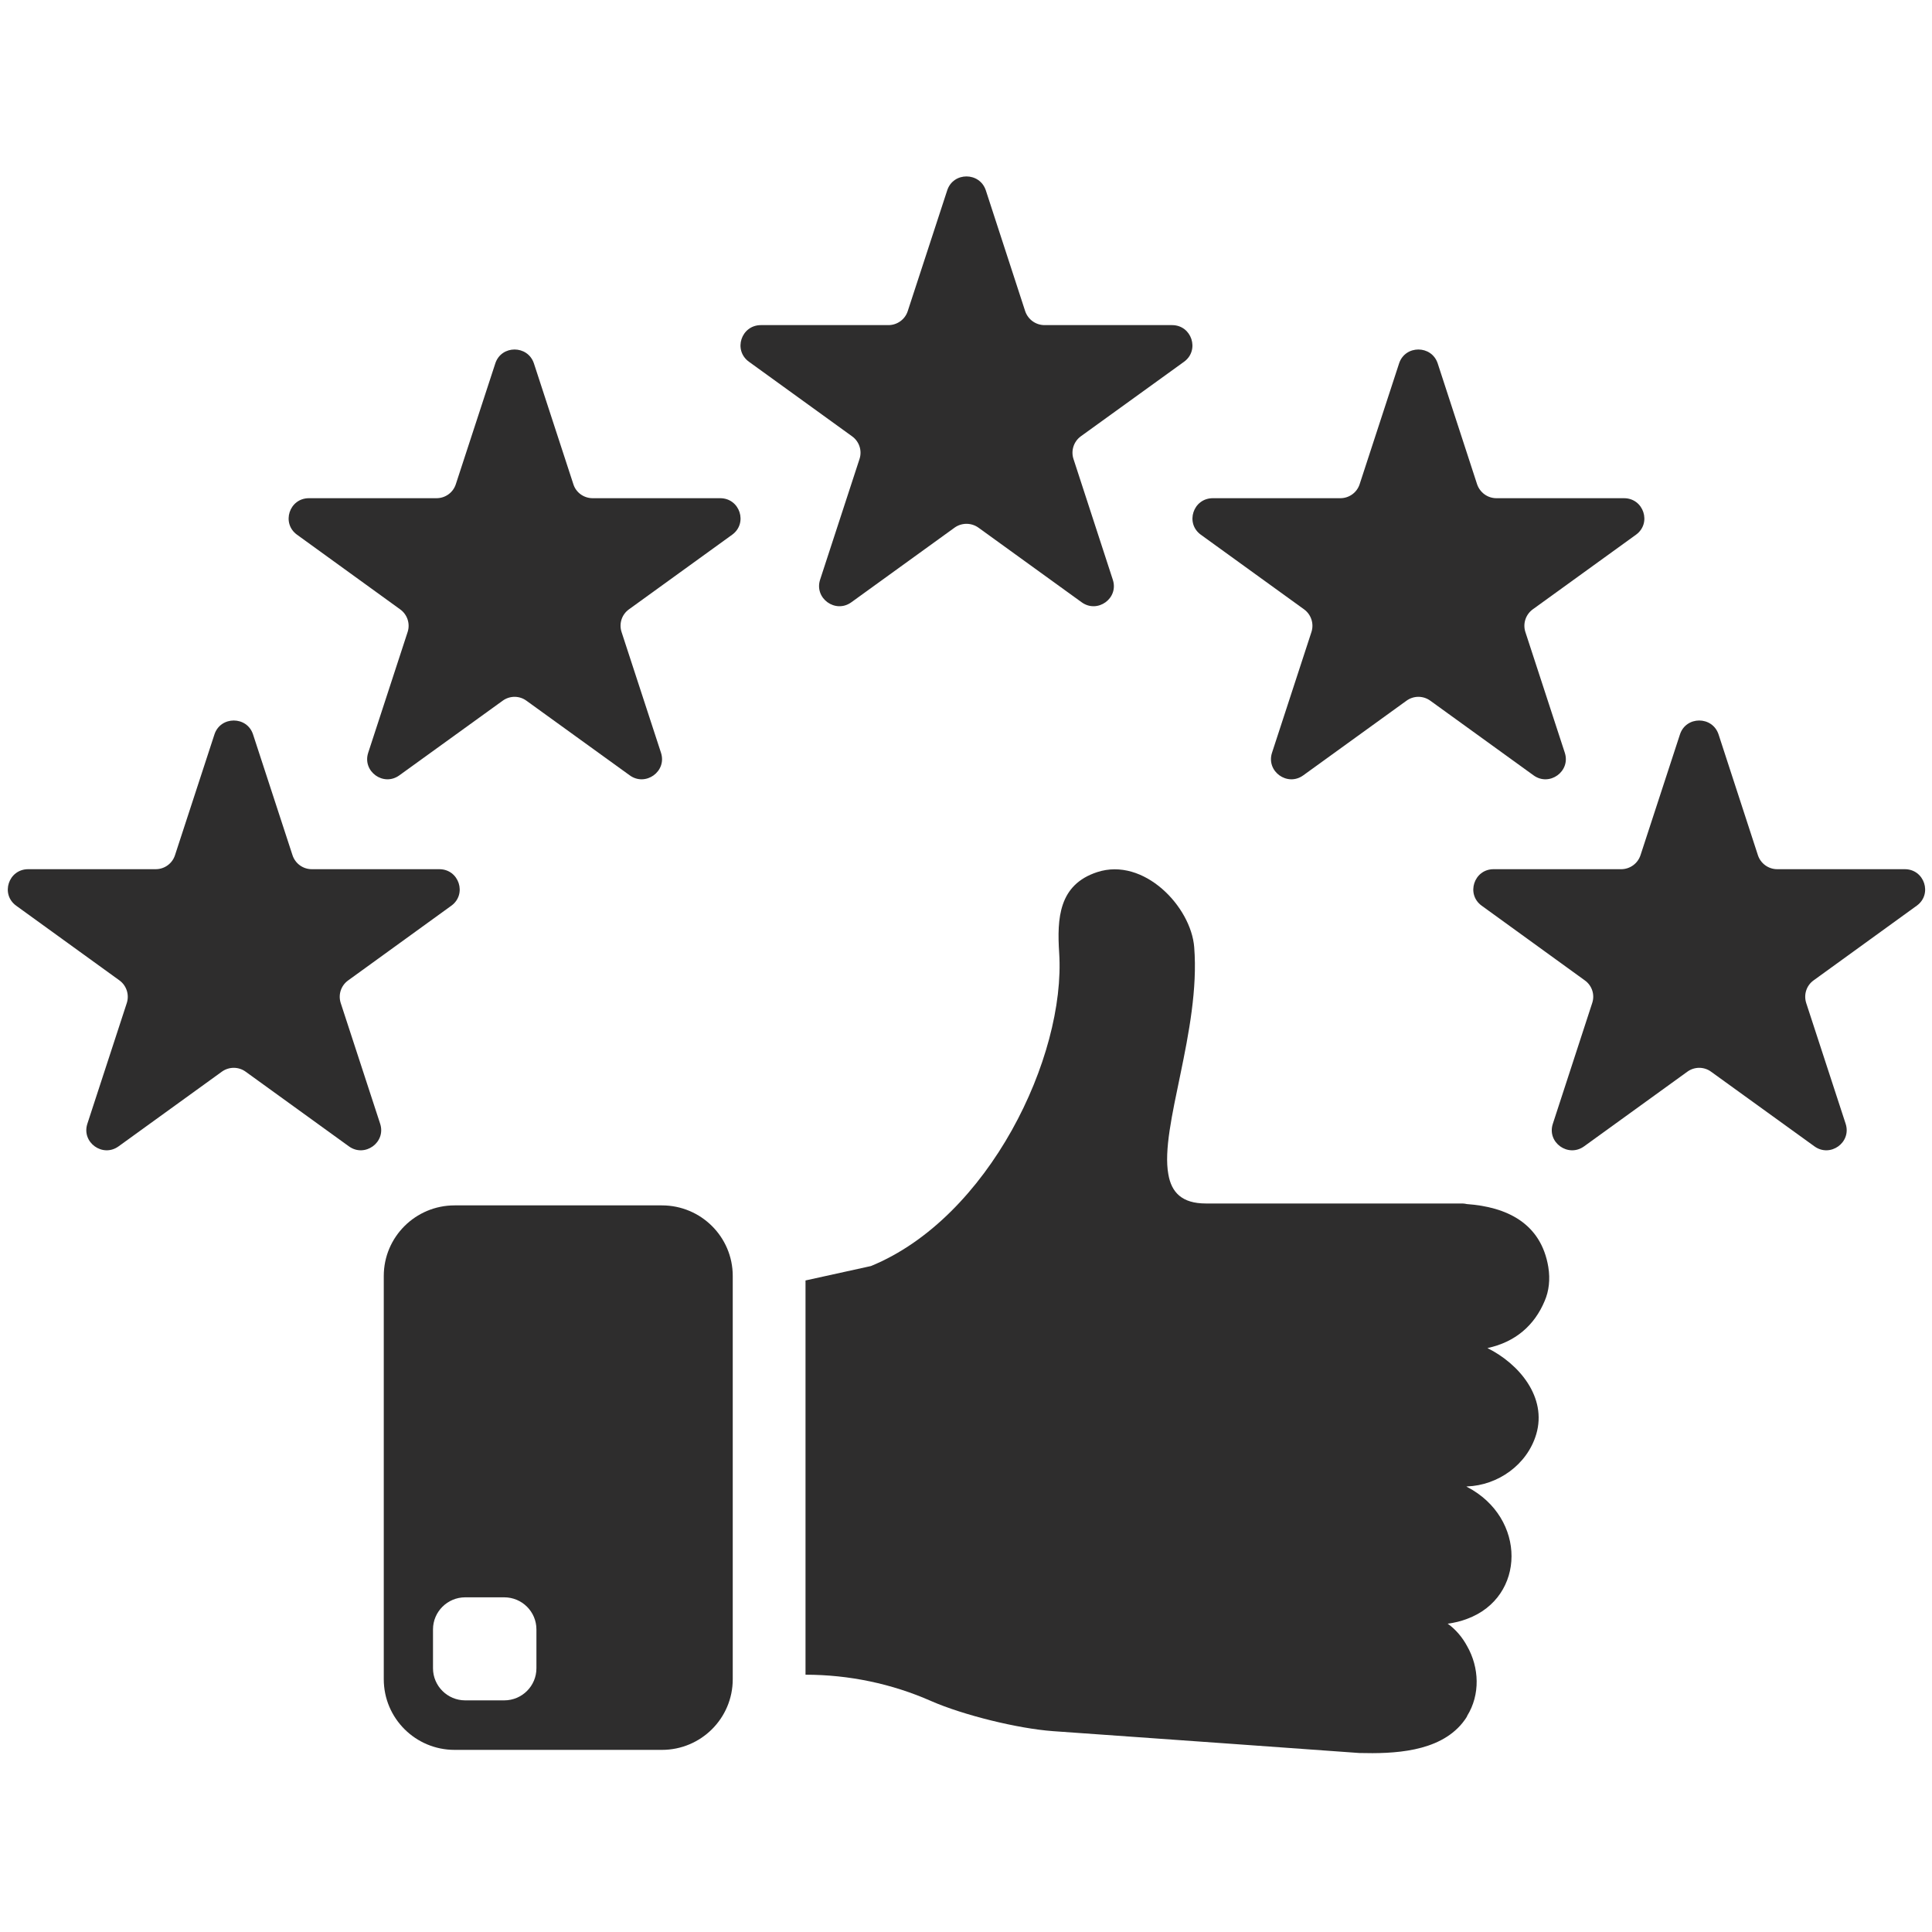 <svg version="1.0" preserveAspectRatio="xMidYMid meet" height="100" viewBox="0 0 75 75" zoomAndPan="magnify" width="100" xmlns:xlink="http://www.w3.org/1999/xlink" xmlns="http://www.w3.org/2000/svg"><defs><clipPath id="7f6d82332c"><path clip-rule="nonzero" d="M 31 33 L 61 33 L 61 68.109 L 31 68.109 Z M 31 33"></path></clipPath><clipPath id="f5cbd1b01c"><path clip-rule="nonzero" d="M 28 6.609 L 47 6.609 L 47 24 L 28 24 Z M 28 6.609"></path></clipPath></defs><path fill-rule="nonzero" fill-opacity="1" d="M 20.824 64.762 C 20.824 65.449 20.266 66.008 19.574 66.008 L 18.059 66.008 C 17.371 66.008 16.809 65.449 16.809 64.762 L 16.809 63.254 C 16.809 62.566 17.371 62.008 18.059 62.008 L 19.574 62.008 C 20.266 62.008 20.824 62.566 20.824 63.254 Z M 25.695 46.793 L 17.648 46.793 C 16.129 46.793 14.898 48.02 14.898 49.531 L 14.898 65.188 C 14.898 66.703 16.129 67.93 17.648 67.93 L 25.695 67.93 C 27.215 67.93 28.445 66.703 28.445 65.188 L 28.445 49.531 C 28.445 48.02 27.215 46.793 25.695 46.793" fill="#2e2d2d"></path><g clip-path="url(#7f6d82332c)"><path fill-rule="nonzero" fill-opacity="1" d="M 57.742 52.332 C 58.969 52.941 60.062 54.238 59.637 55.676 C 59.285 56.863 58.148 57.66 56.953 57.703 L 56.922 57.703 C 56.934 57.715 56.945 57.715 56.953 57.723 C 59.262 58.922 59.242 61.996 56.953 62.844 C 56.727 62.93 56.473 62.996 56.199 63.031 C 56.516 63.258 56.77 63.562 56.953 63.902 C 57.426 64.73 57.469 65.785 56.953 66.613 C 56.953 66.625 56.953 66.625 56.953 66.625 C 56.898 66.723 56.836 66.801 56.77 66.887 C 55.848 68.02 54.098 68.086 52.762 68.051 L 47.75 67.691 L 40.879 67.203 C 39.52 67.105 37.398 66.582 36.148 66.035 C 34.617 65.359 32.953 65.012 31.27 65.012 L 31.27 49.707 L 33.809 49.148 C 38.383 47.277 41.379 41.023 41.117 36.992 C 41.031 35.652 41.098 34.344 42.594 33.855 C 44.402 33.266 46.238 35.195 46.359 36.773 C 46.613 39.988 45.016 43.746 45.355 45.586 C 45.477 46.297 45.891 46.719 46.809 46.719 L 56.77 46.719 C 56.824 46.719 56.891 46.73 56.945 46.742 C 58.477 46.852 59.82 47.473 60.105 49.184 C 60.184 49.672 60.129 50.121 59.965 50.5 C 59.57 51.449 58.824 52.102 57.742 52.332" fill="#2e2d2d"></path></g><g clip-path="url(#f5cbd1b01c)"><path fill-rule="nonzero" fill-opacity="1" d="M 38.27 7.391 L 39.797 12.078 C 39.906 12.402 40.207 12.621 40.551 12.621 L 45.5 12.621 C 46.262 12.621 46.582 13.594 45.965 14.043 L 41.957 16.938 C 41.684 17.137 41.566 17.492 41.672 17.816 L 43.199 22.504 C 43.438 23.227 42.605 23.828 41.988 23.379 L 37.984 20.484 C 37.707 20.285 37.332 20.285 37.055 20.484 L 33.051 23.379 C 32.434 23.828 31.602 23.227 31.836 22.504 L 33.367 17.816 C 33.473 17.492 33.355 17.137 33.078 16.938 L 29.074 14.043 C 28.453 13.594 28.773 12.621 29.539 12.621 L 34.488 12.621 C 34.828 12.621 35.133 12.402 35.238 12.078 L 36.77 7.391 C 37.004 6.668 38.031 6.668 38.27 7.391" fill="#2e2d2d"></path></g><path fill-rule="nonzero" fill-opacity="1" d="M 55.812 14.109 L 57.34 18.797 C 57.449 19.121 57.75 19.34 58.09 19.34 L 63.043 19.34 C 63.809 19.34 64.125 20.312 63.508 20.758 L 59.5 23.656 C 59.227 23.855 59.109 24.211 59.215 24.535 L 60.746 29.223 C 60.98 29.945 60.148 30.547 59.531 30.098 L 55.527 27.203 C 55.25 27 54.875 27 54.598 27.203 L 50.594 30.098 C 49.977 30.547 49.145 29.945 49.379 29.223 L 50.91 24.535 C 51.016 24.211 50.898 23.855 50.625 23.656 L 46.617 20.758 C 46 20.312 46.316 19.34 47.082 19.34 L 52.031 19.34 C 52.375 19.34 52.676 19.121 52.781 18.797 L 54.312 14.109 C 54.547 13.387 55.574 13.387 55.812 14.109" fill="#2e2d2d"></path><path fill-rule="nonzero" fill-opacity="1" d="M 66.715 28.512 L 68.242 33.199 C 68.348 33.523 68.652 33.742 68.992 33.742 L 73.945 33.742 C 74.707 33.742 75.027 34.715 74.406 35.16 L 70.402 38.059 C 70.125 38.258 70.012 38.613 70.117 38.938 L 71.648 43.625 C 71.883 44.348 71.051 44.949 70.434 44.5 L 66.426 41.605 C 66.152 41.402 65.777 41.402 65.5 41.605 L 61.496 44.5 C 60.875 44.949 60.043 44.348 60.281 43.625 L 61.809 38.938 C 61.918 38.613 61.801 38.258 61.523 38.059 L 57.52 35.16 C 56.902 34.715 57.219 33.742 57.98 33.742 L 62.934 33.742 C 63.273 33.742 63.578 33.523 63.684 33.199 L 65.215 28.512 C 65.449 27.789 66.477 27.789 66.715 28.512" fill="#2e2d2d"></path><path fill-rule="nonzero" fill-opacity="1" d="M 19.227 14.109 L 17.695 18.797 C 17.59 19.121 17.289 19.34 16.945 19.34 L 11.992 19.34 C 11.23 19.34 10.914 20.312 11.531 20.758 L 15.535 23.656 C 15.812 23.855 15.93 24.211 15.824 24.535 L 14.293 29.223 C 14.059 29.945 14.887 30.547 15.504 30.098 L 19.512 27.203 C 19.789 27 20.164 27 20.438 27.203 L 24.445 30.098 C 25.062 30.547 25.895 29.945 25.66 29.223 L 24.129 24.535 C 24.023 24.211 24.137 23.855 24.414 23.656 L 28.422 20.758 C 29.039 20.312 28.723 19.34 27.957 19.34 L 23.008 19.34 C 22.664 19.34 22.359 19.121 22.258 18.797 L 20.727 14.109 C 20.488 13.387 19.461 13.387 19.227 14.109" fill="#2e2d2d"></path><path fill-rule="nonzero" fill-opacity="1" d="M 8.324 28.512 L 6.793 33.199 C 6.688 33.523 6.387 33.742 6.043 33.742 L 1.094 33.742 C 0.328 33.742 0.012 34.715 0.629 35.16 L 4.637 38.059 C 4.91 38.258 5.027 38.613 4.922 38.938 L 3.391 43.625 C 3.156 44.348 3.988 44.949 4.605 44.5 L 8.609 41.605 C 8.887 41.402 9.262 41.402 9.539 41.605 L 13.543 44.5 C 14.16 44.949 14.992 44.348 14.758 43.625 L 13.227 38.938 C 13.121 38.613 13.238 38.258 13.516 38.059 L 17.52 35.16 C 18.137 34.715 17.82 33.742 17.055 33.742 L 12.105 33.742 C 11.762 33.742 11.461 33.523 11.355 33.199 L 9.824 28.512 C 9.59 27.789 8.559 27.789 8.324 28.512" fill="#2e2d2d"></path></svg>
